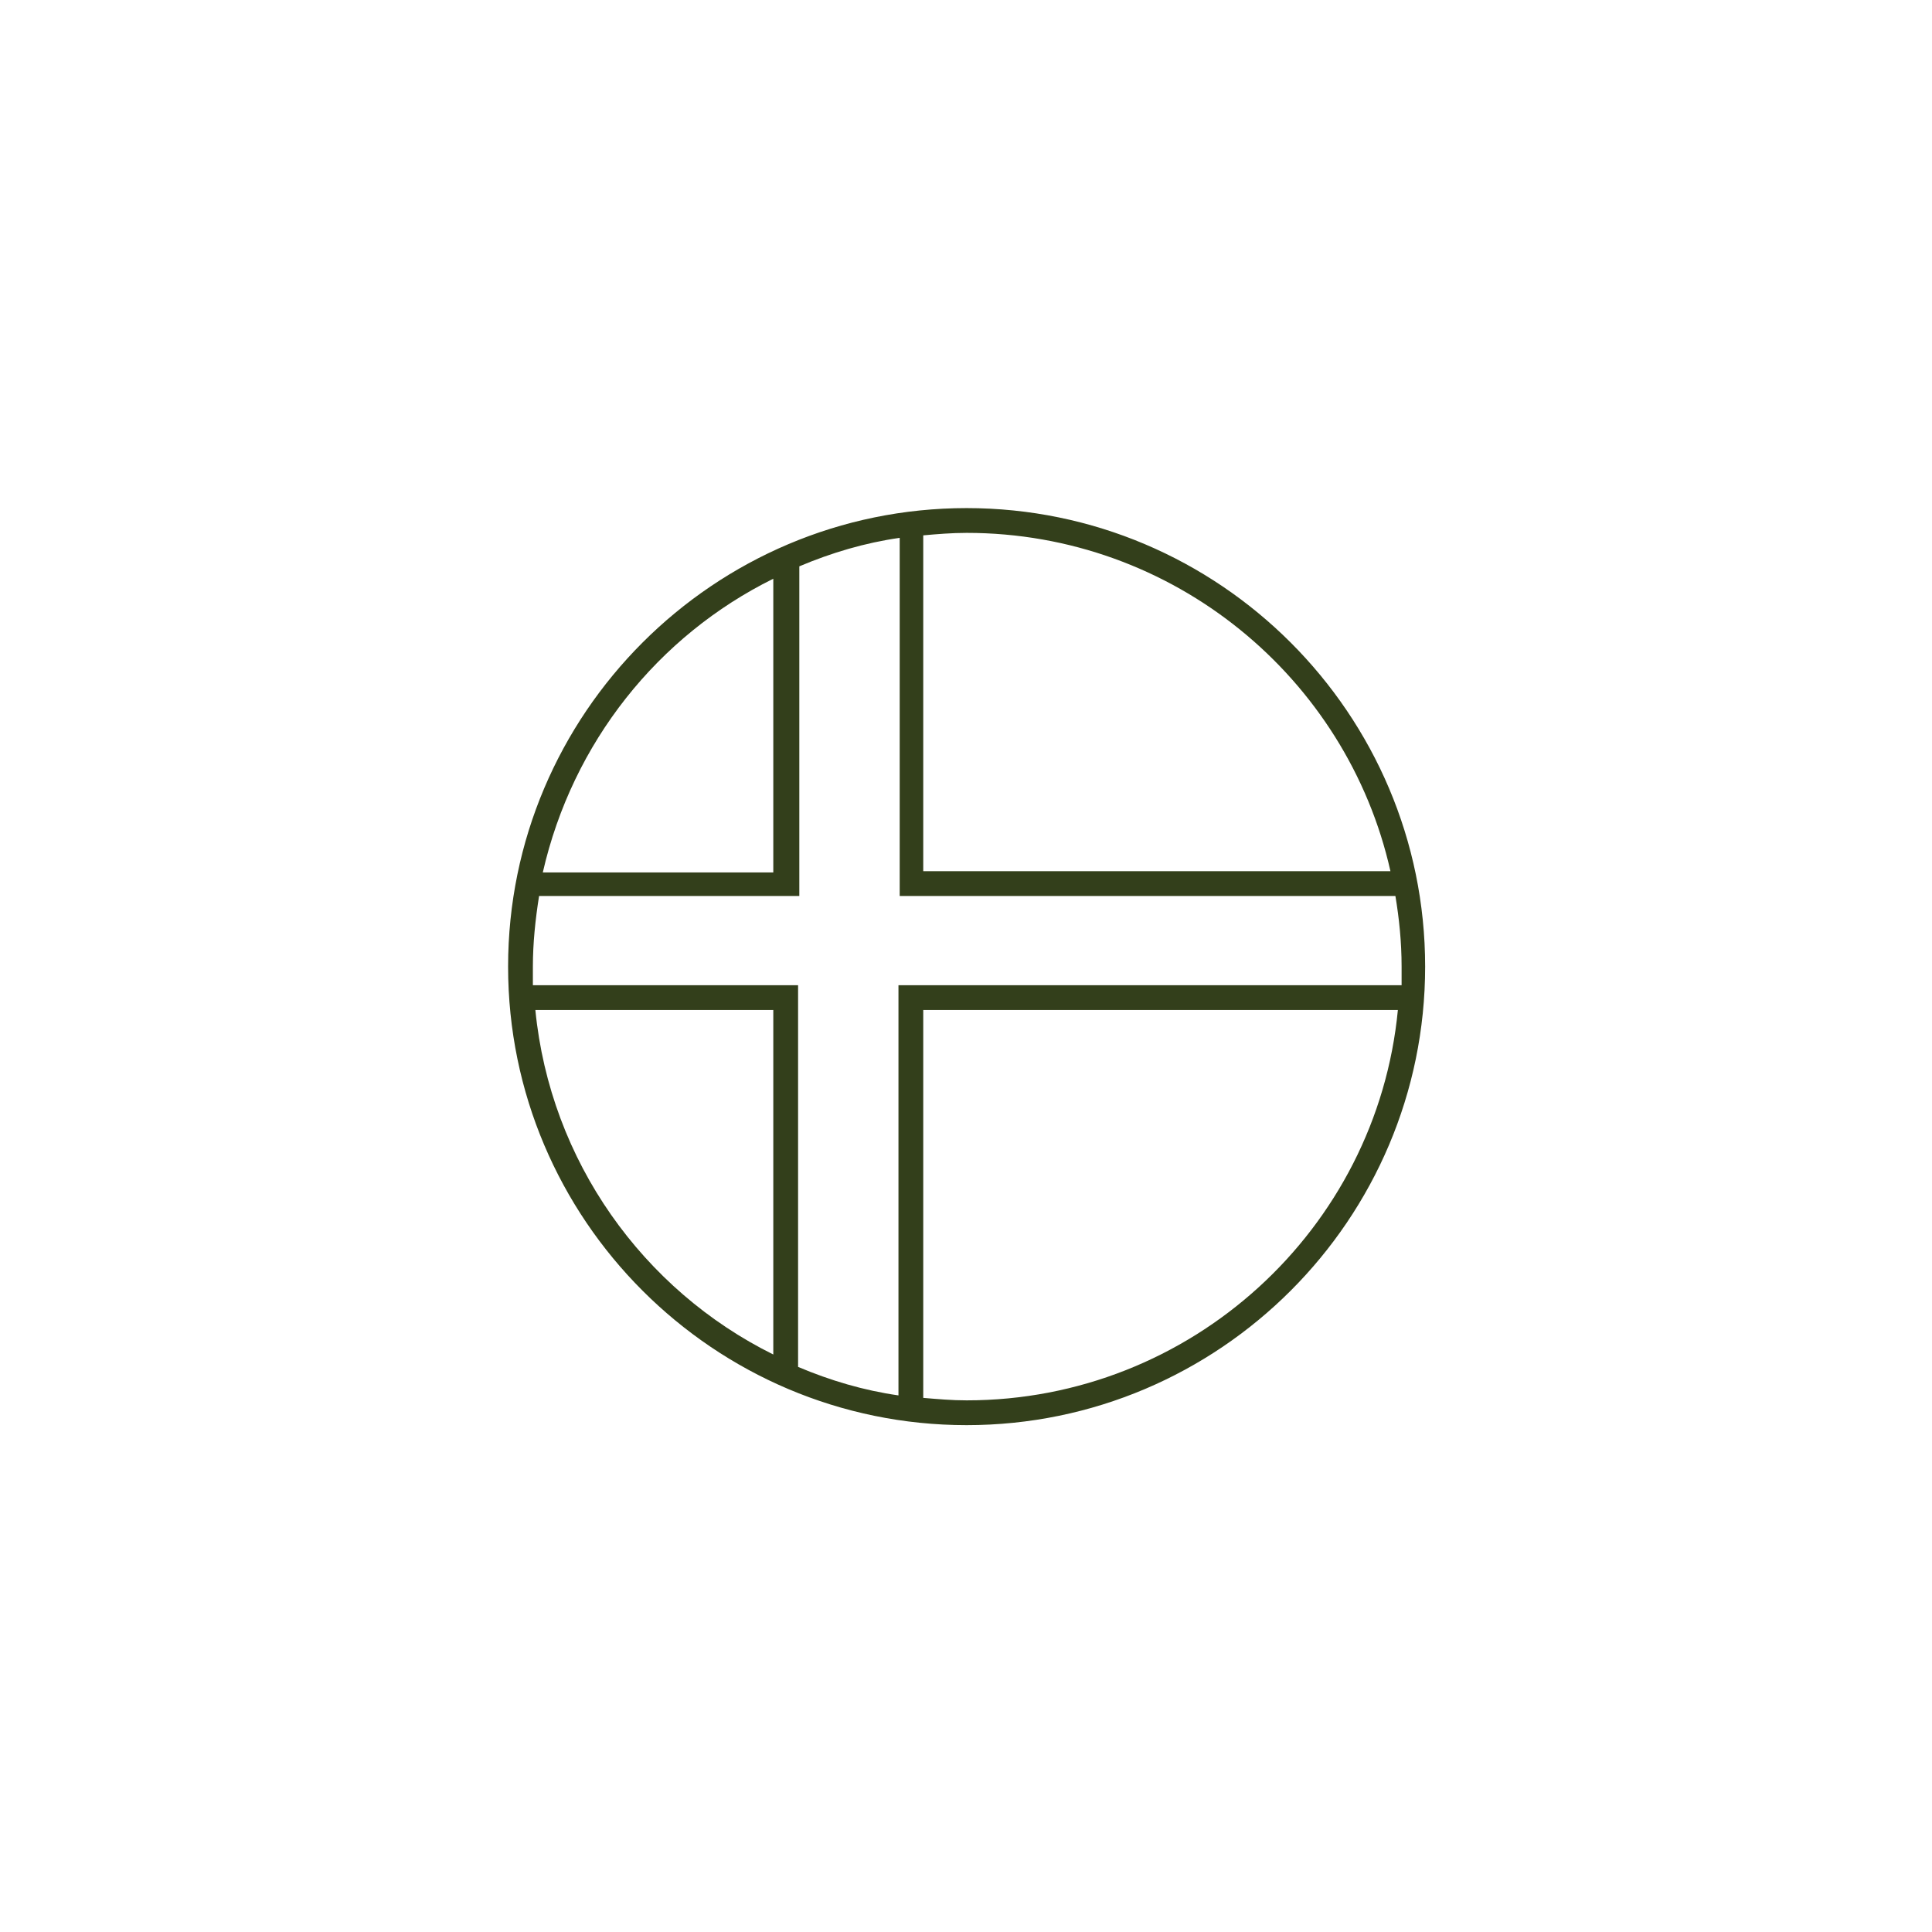 <?xml version="1.0" encoding="utf-8"?>
<!-- Generator: Adobe Illustrator 25.1.0, SVG Export Plug-In . SVG Version: 6.00 Build 0)  -->
<svg version="1.1" id="Lag_1" xmlns="http://www.w3.org/2000/svg" xmlns:xlink="http://www.w3.org/1999/xlink" x="0px" y="0px"
	 viewBox="0 0 155.9 155.9" style="enable-background:new 0 0 155.9 155.9;" xml:space="preserve">
<style type="text/css">
	.st0{fill:#333F1B;}
</style>
<path class="st0" d="M78,41c-20.4,0-37,16.6-37,37c0,20.4,16.6,37,37,37s37-16.6,37-37C115,57.6,98.4,41,78,41z M72.5,112.6
	c-2.8-0.4-5.5-1.2-8.1-2.3V79.5H43c0-0.5,0-1,0-1.5c0-1.9,0.2-3.8,0.5-5.7h21V45.7c2.6-1.1,5.3-1.9,8.1-2.3v28.9h40
	c0.3,1.8,0.5,3.7,0.5,5.7c0,0.5,0,1,0,1.5H72.5V112.6z M112.2,70.3H74.5V43.2c1.1-0.1,2.3-0.2,3.5-0.2
	C94.7,43,108.7,54.7,112.2,70.3z M62.4,46.7v23.7H43.8C46.2,59.9,53.1,51.3,62.4,46.7z M43.2,81.5h19.2v27.8
	C51.9,104.1,44.4,93.7,43.2,81.5z M78,113c-1.2,0-2.3-0.1-3.5-0.2V81.5h38.3C111.1,99.2,96.1,113,78,113z"/>
</svg>
